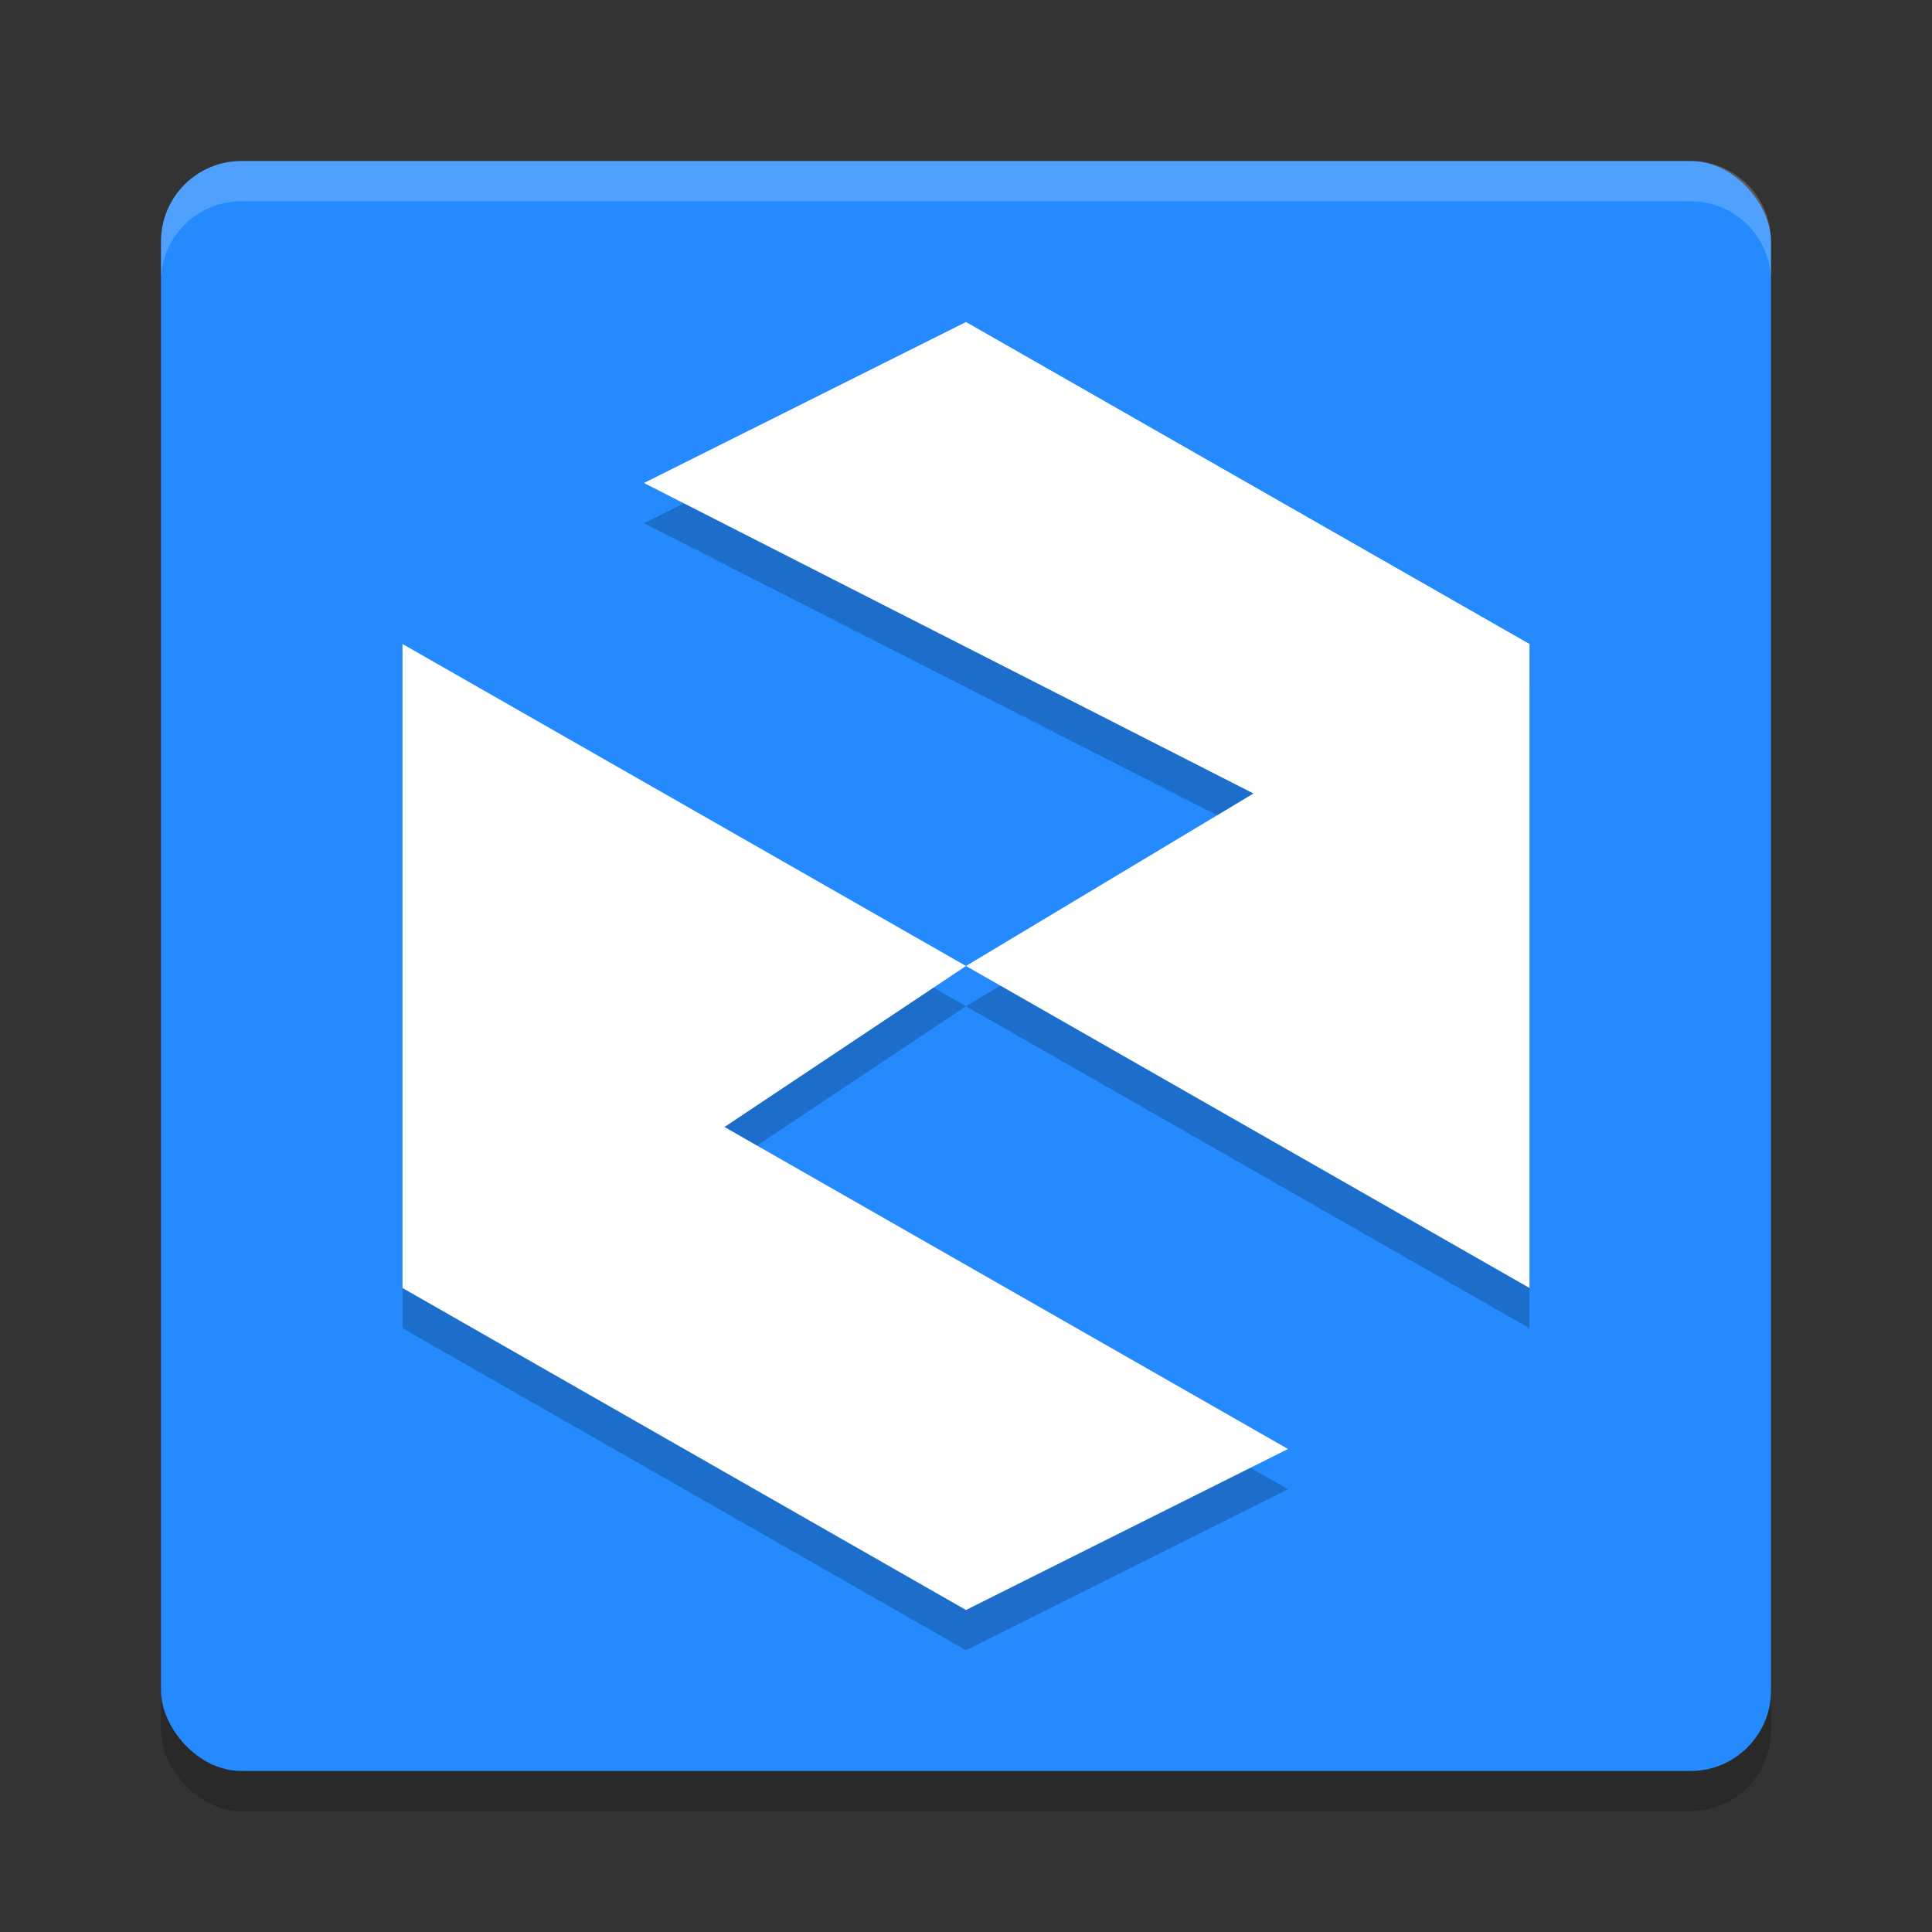 <svg xmlns="http://www.w3.org/2000/svg" width="24" height="24" version="1.1">
 <rect width="100%" height="100%" fill="#333333" stroke="none"/>
 <rect style="opacity:0.2" width="20" height="20" x="2" y="2.5" rx="1" ry="1"/>
 <rect style="fill:#248afd" width="20" height="20" x="2" y="2" rx="1" ry="1"/>
 <path style="opacity:0.2" d="m 12,4.5 -4,2 7.571,3.857 L 12,12.5 19,16.5 v -8 z m 0,8 -7,-4 v 8 l 7,4 4,-2 -7,-4 z"/>
 <path style="fill:#ffffff" d="M 12,4 8,6 15.571,9.857 12,12 19,16 V 8 Z m 0,8 -7,-4 v 8 l 7,4 4,-2 -7,-4 z"/>
 <path style="opacity:0.2;fill:#ffffff" d="M 3,2 C 2.446,2 2,2.446 2,3 v 0.5 c 0,-0.554 0.446,-1 1,-1 h 18 c 0.554,0 1,0.446 1,1 V 3 C 22,2.446 21.554,2 21,2 Z"/>
</svg>
